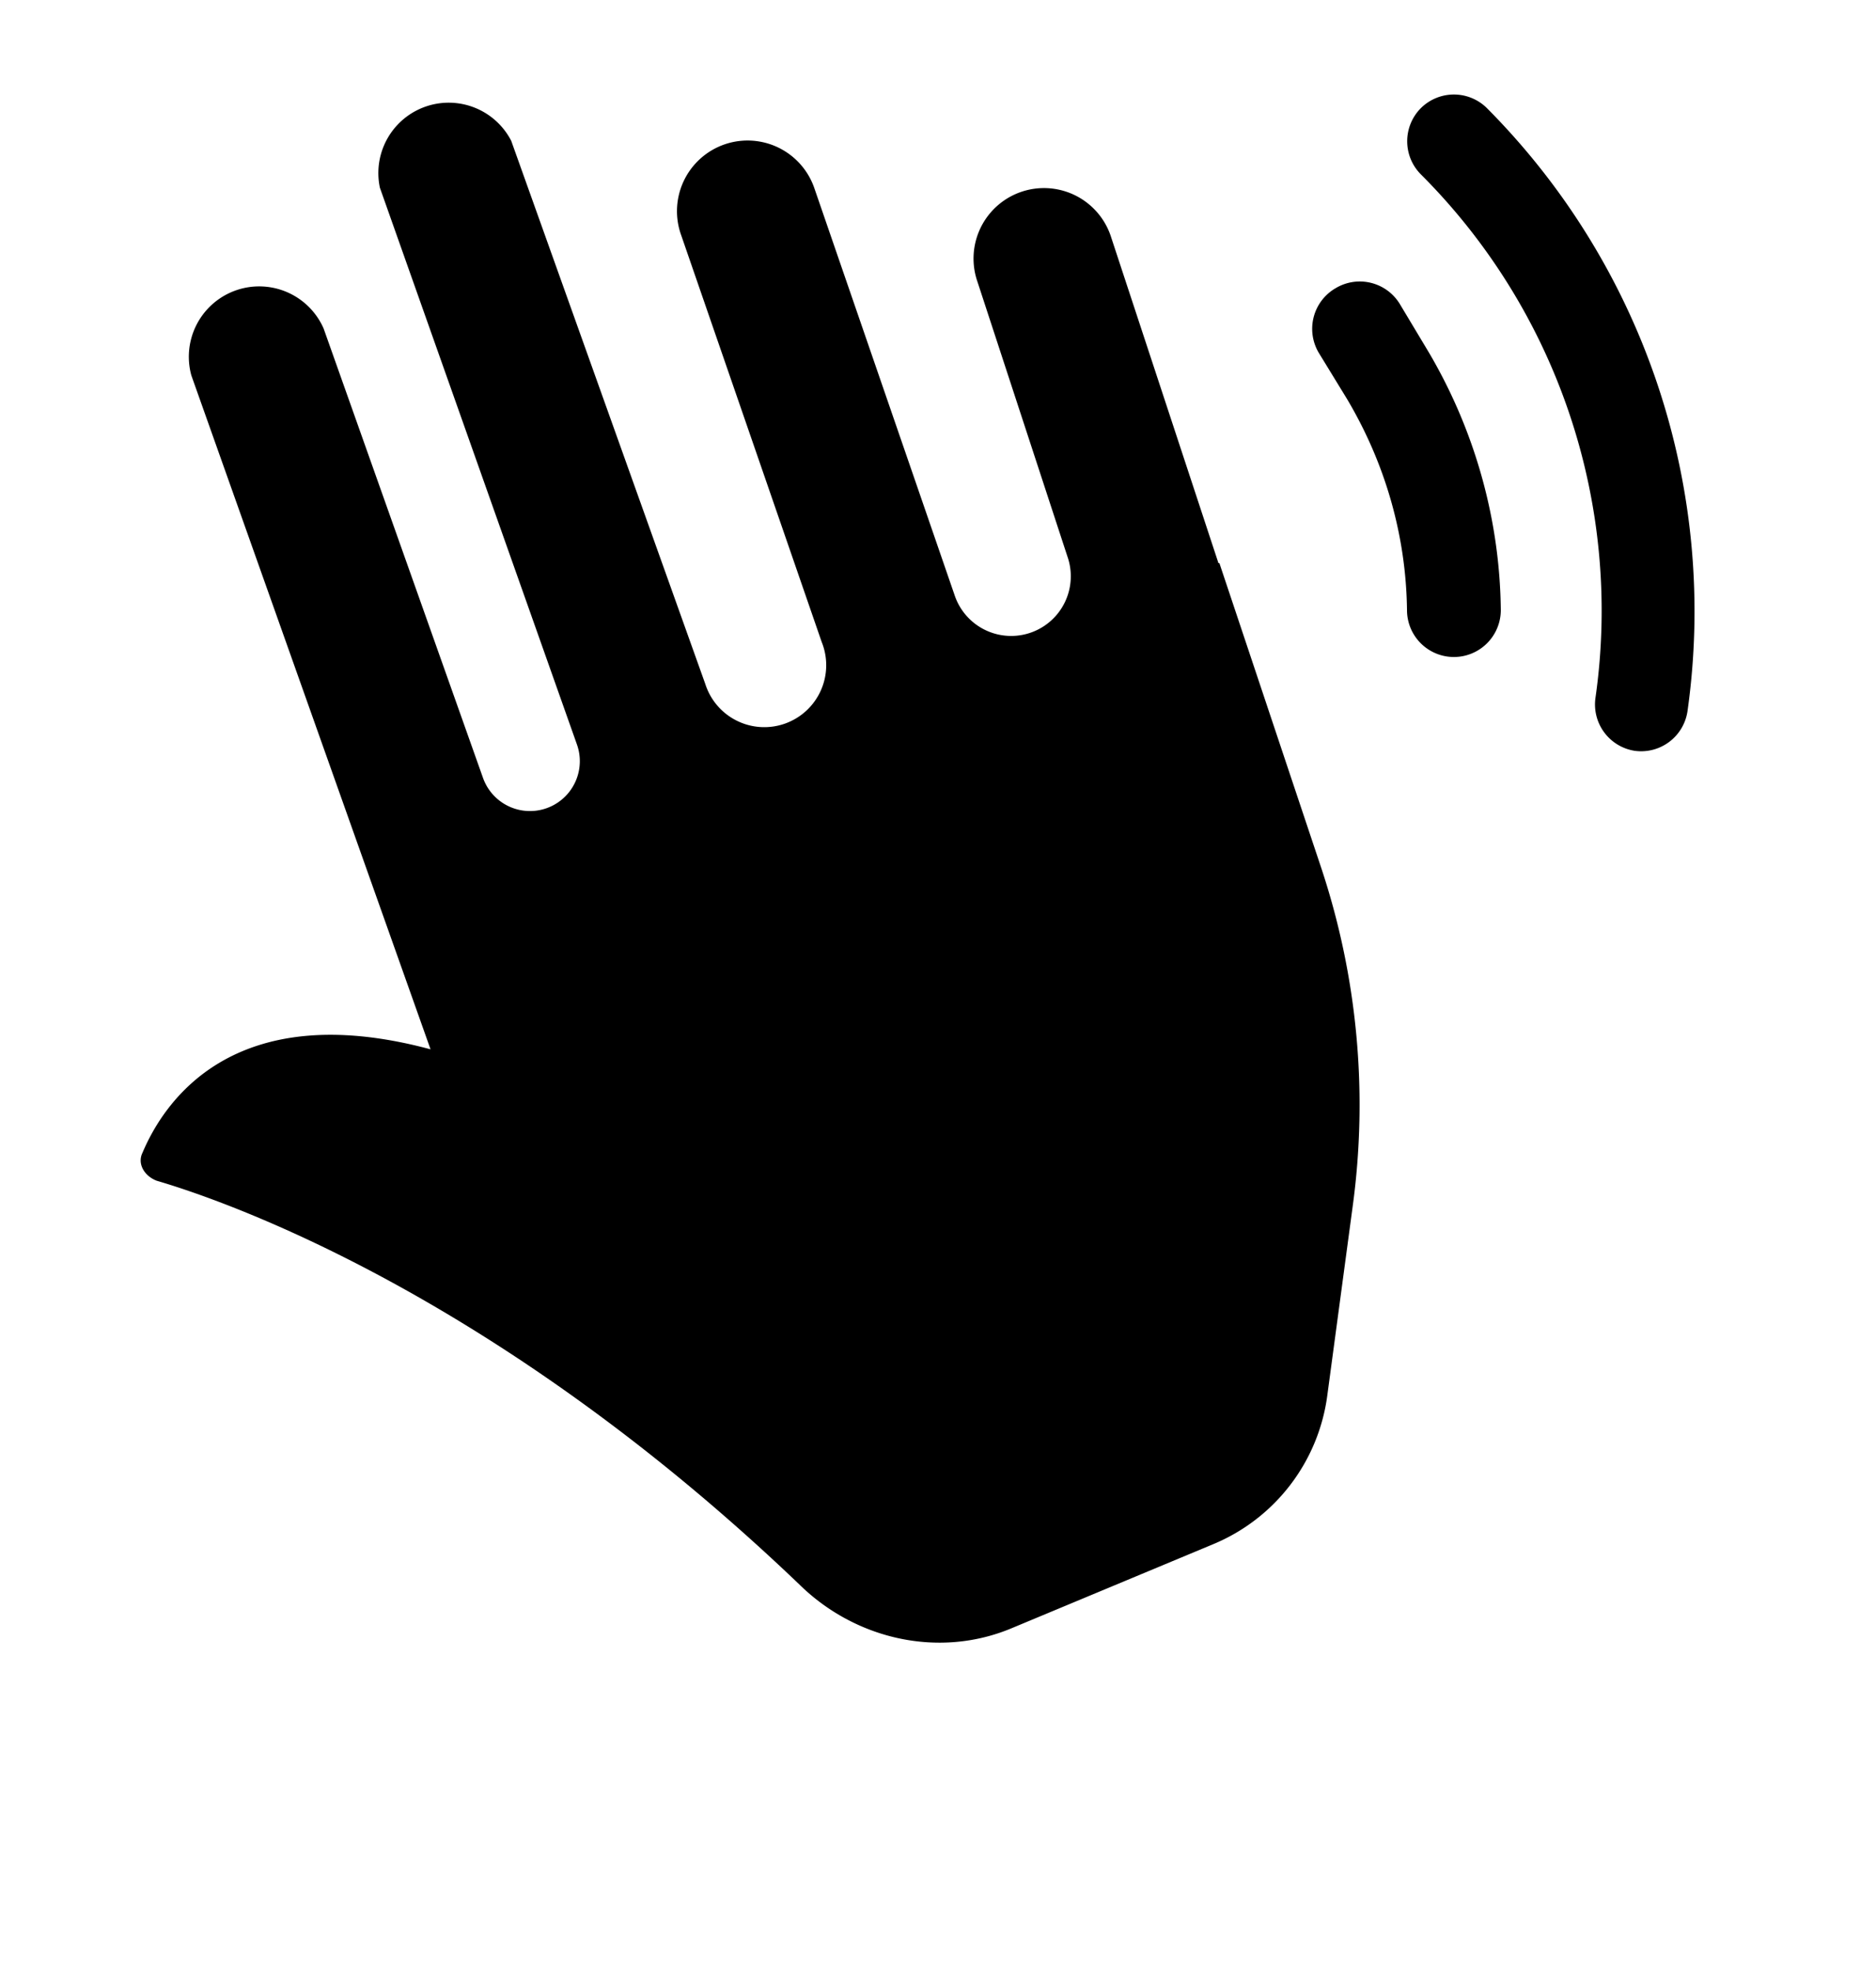 <svg width="20" height="21" viewBox="0 0 20 21" xmlns="http://www.w3.org/2000/svg"><path d="M15.85 1.15a.5.5 0 0 0-.7 0 .5.5 0 0 0 0 .71 6.57 6.57 0 0 1 1.86 5.57.5.5 0 0 0 .42.57.5.5 0 0 0 .56-.42 7.6 7.6 0 0 0-2.14-6.43Zm-10.4.35a.75.75 0 0 0-1.4.5l2.1 5.93a.53.53 0 1 1-1 .36L3.45 3.5a.75.75 0 0 0-1.41.5l2.55 7.18c-2.12-.57-2.85.58-3.07 1.1-.06.12.02.25.15.3.82.24 3.67 1.26 6.85 4.3.6.59 1.49.79 2.26.47l2.16-.9a2 2 0 0 0 1.21-1.58l.27-2.01a8 8 0 0 0-.34-3.63L13 6h-.01l-1.15-3.49a.75.75 0 0 0-1.42.49l.96 2.93a.63.63 0 0 1-1.2.42L8.68 2a.75.75 0 1 0-1.42.5l1.5 4.34a.66.66 0 1 1-1.24.45L5.45 1.5Zm8.79 1.57a.5.5 0 0 1 .69.18l.3.5c.49.83.76 1.78.77 2.75a.5.5 0 1 1-1 0c-.01-.79-.23-1.56-.64-2.25l-.3-.49a.5.5 0 0 1 .18-.69Z"/></svg>